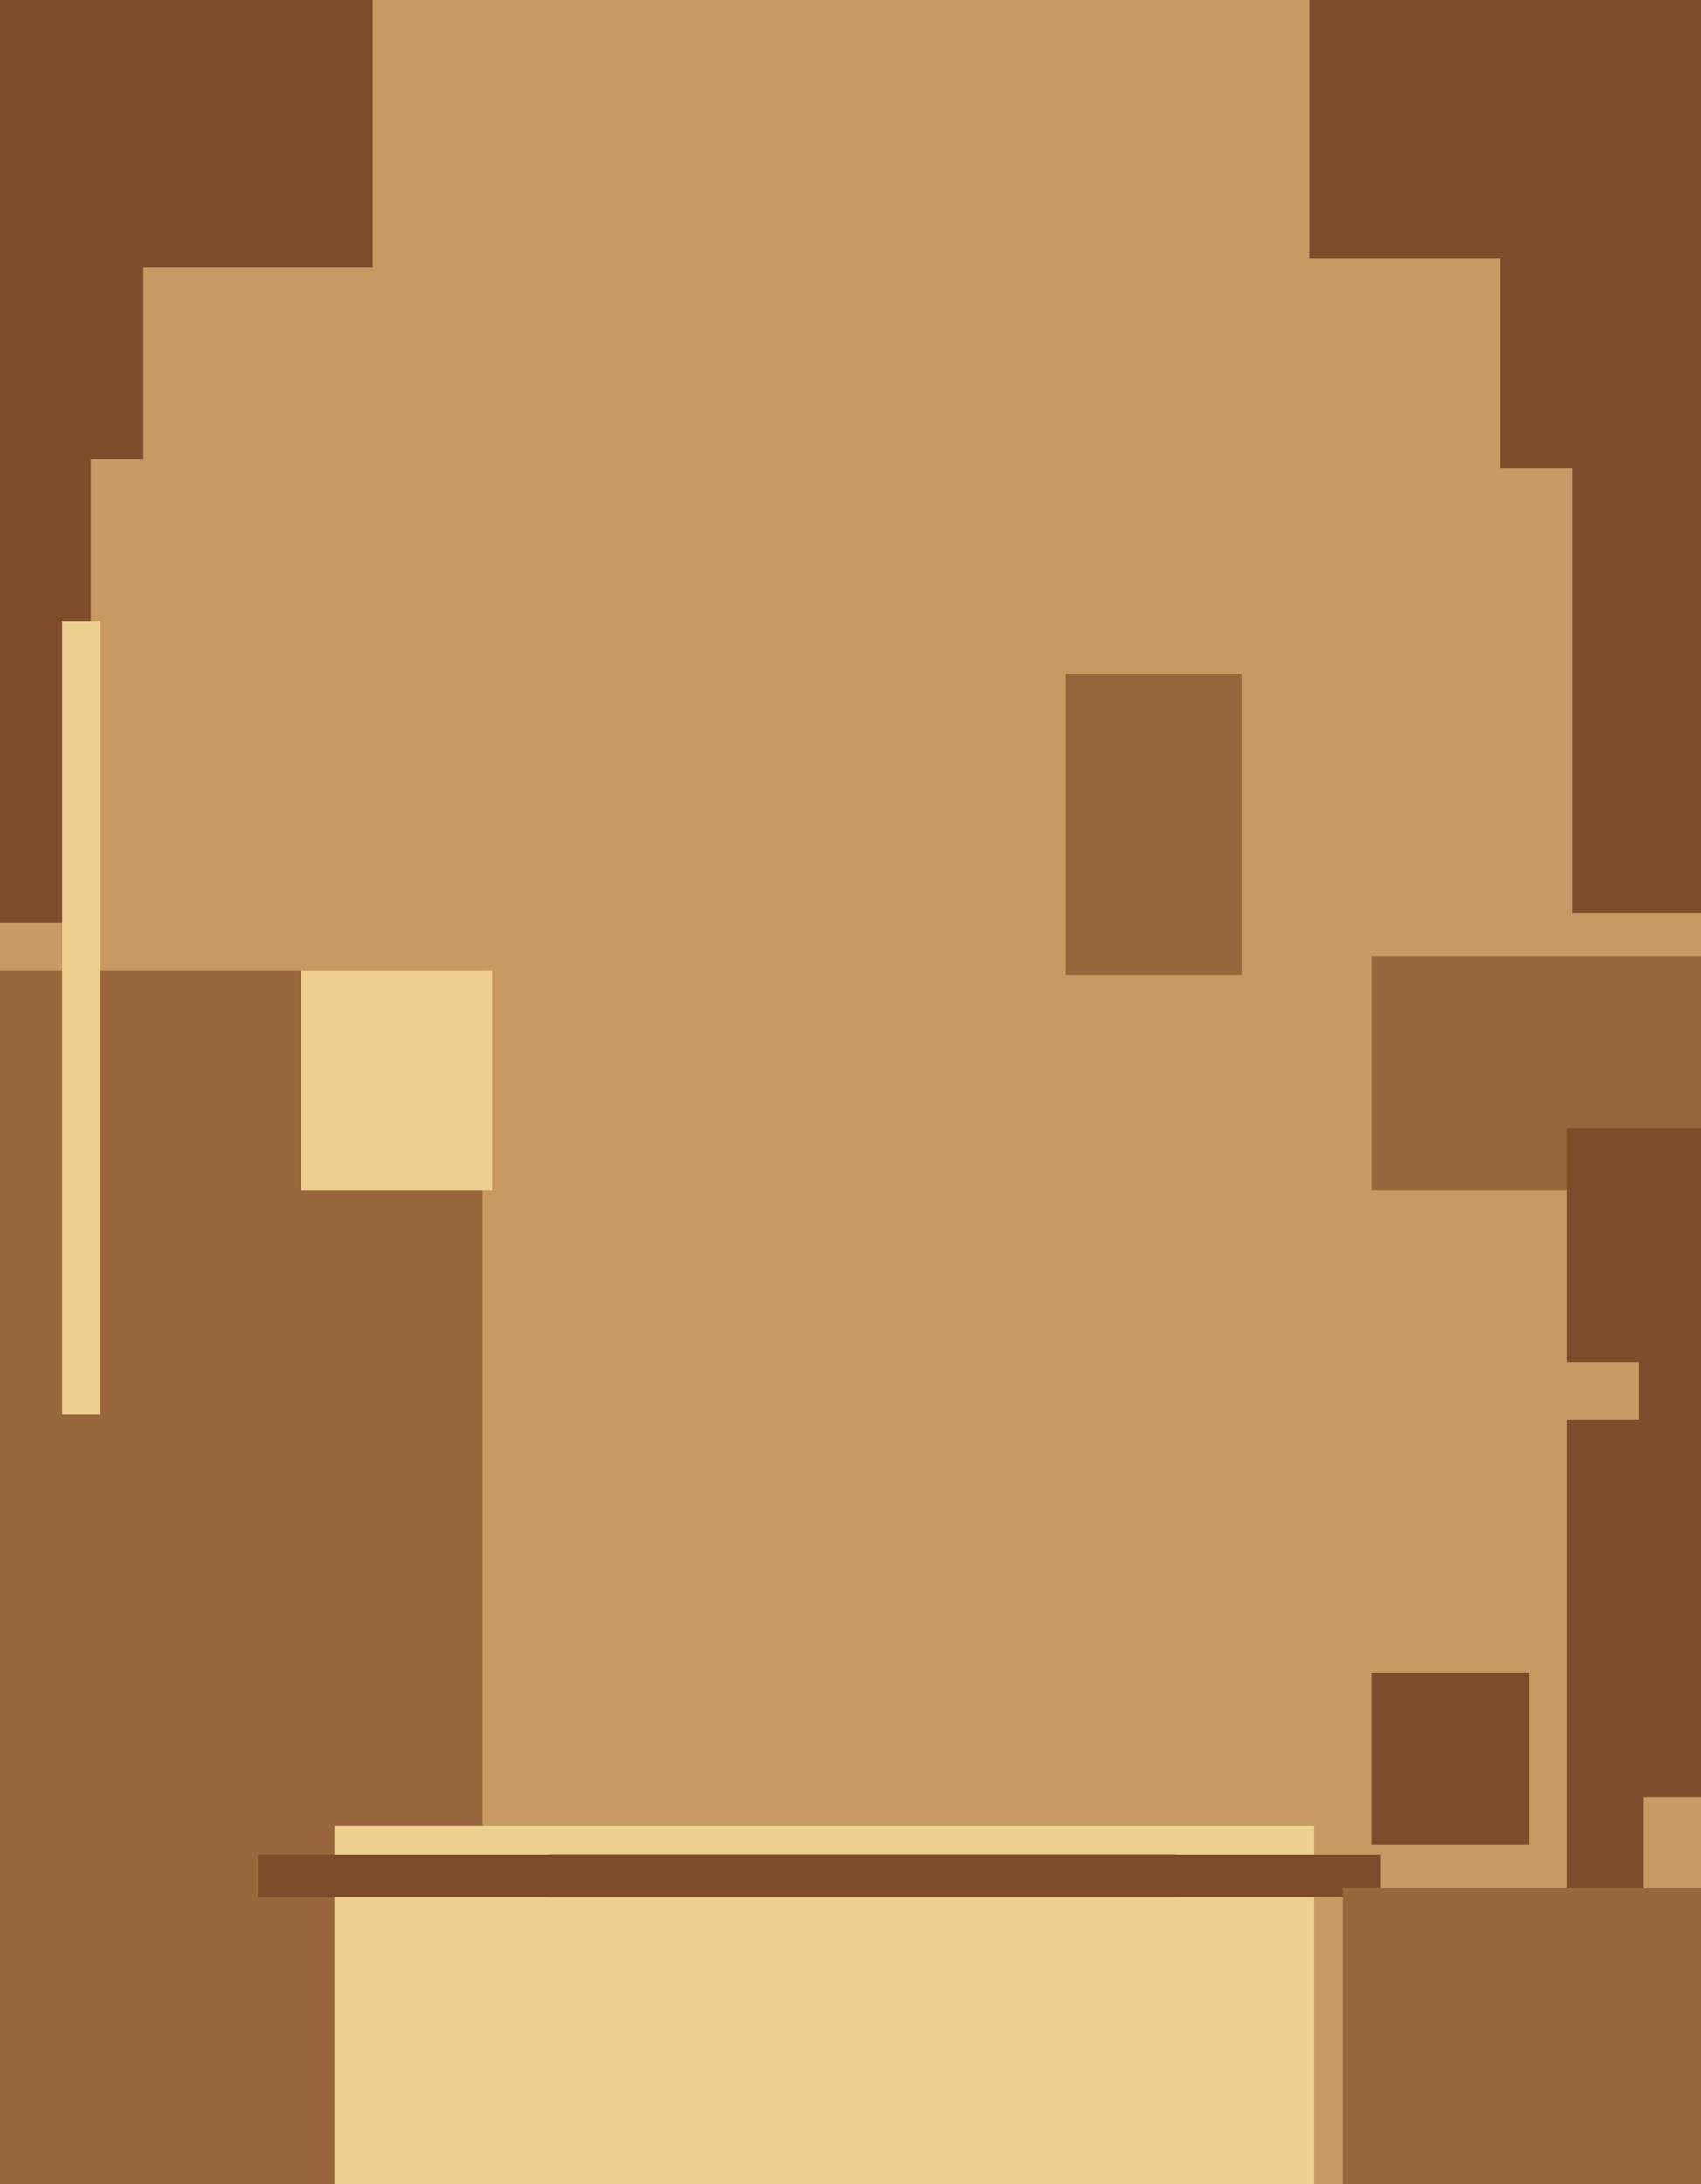 <svg xmlns="http://www.w3.org/2000/svg" width="356px" height="457px">
  <rect width="356" height="457" fill="rgb(199,153,99)"/>
  <rect x="-37" y="203" width="138" height="255" fill="rgb(152,103,60)"/>
  <rect x="287" y="200" width="118" height="49" fill="rgb(152,103,60)"/>
  <rect x="3" y="-30" width="75" height="86" fill="rgb(126,76,43)"/>
  <rect x="328" y="297" width="16" height="118" fill="rgb(126,76,43)"/>
  <rect x="329" y="57" width="38" height="134" fill="rgb(126,76,43)"/>
  <rect x="274" y="-32" width="98" height="86" fill="rgb(126,76,43)"/>
  <rect x="-65" y="18" width="84" height="175" fill="rgb(126,76,43)"/>
  <rect x="343" y="271" width="41" height="105" fill="rgb(126,76,43)"/>
  <rect x="70" y="382" width="205" height="77" fill="rgb(239,207,144)"/>
  <rect x="115" y="388" width="174" height="9" fill="rgb(126,76,43)"/>
  <rect x="54" y="388" width="192" height="9" fill="rgb(126,76,43)"/>
  <rect x="-38" y="-16" width="68" height="112" fill="rgb(126,76,43)"/>
  <rect x="314" y="1" width="63" height="97" fill="rgb(126,76,43)"/>
  <rect x="287" y="350" width="33" height="36" fill="rgb(126,76,43)"/>
  <rect x="13" y="130" width="8" height="166" fill="rgb(239,207,144)"/>
  <rect x="63" y="203" width="40" height="46" fill="rgb(239,207,144)"/>
  <rect x="223" y="141" width="37" height="63" fill="rgb(152,103,60)"/>
  <rect x="281" y="395" width="82" height="91" fill="rgb(152,103,60)"/>
  <rect x="328" y="236" width="43" height="49" fill="rgb(126,76,43)"/>
</svg>